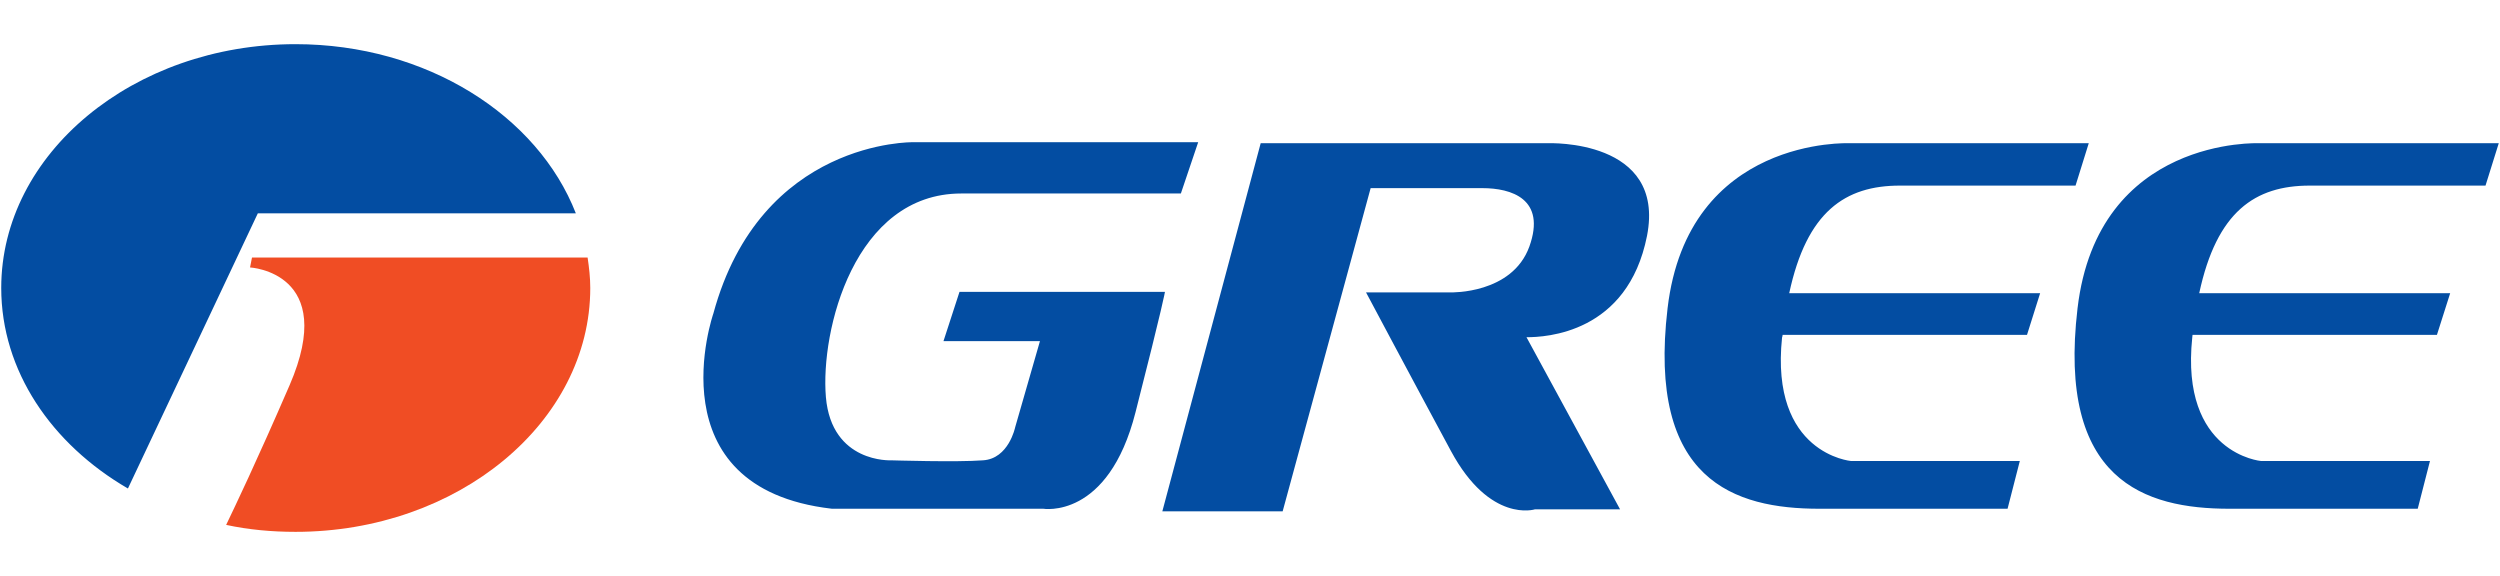<?xml version="1.0" encoding="UTF-8"?>
<!DOCTYPE svg PUBLIC "-//W3C//DTD SVG 1.1//EN" "http://www.w3.org/Graphics/SVG/1.1/DTD/svg11.dtd">
<!-- Creator: CorelDRAW -->
<svg xmlns="http://www.w3.org/2000/svg" xml:space="preserve" width="1111px" height="256px" version="1.1" style="shape-rendering:geometricPrecision; text-rendering:geometricPrecision; image-rendering:optimizeQuality; fill-rule:evenodd; clip-rule:evenodd"
viewBox="0 0 638.93 147.37"
 xmlns:xlink="http://www.w3.org/1999/xlink"
 xmlns:xodm="http://www.corel.com/coreldraw/odm/2003">
 <defs>
  <style type="text/css">
   <![CDATA[
    .fil2 {fill:none}
    .fil1 {fill:#034DA2}
    .fil0 {fill:#F04D24}
   ]]>
  </style>
 </defs>
 <g id="Layer_x0020_1">
  <g id="_2551189085936">
   <g>
    <path class="fil0" d="M150.01 65.89c0.38,2.58 0.68,5.15 0.68,7.78 0,34.41 -33.91,62.39 -75.4,62.39 -6.1,0 -12.06,-0.55 -17.75,-1.78 2.36,-4.93 7.65,-15.93 16.22,-35.71 12.55,-28.94 -10.11,-30.15 -10.11,-30.15l0.5 -2.53 85.86 0z"/>
    <g>
     <g>
      <path class="fil1" d="M75.29 11.3c33.5,0 61.95,18.24 71.71,43.28l-81.36 0 -33.23 70.39c-19.54,-11.36 -32.41,-30.09 -32.41,-51.3 0,-34.37 33.8,-62.37 75.29,-62.37l0 0zm563.64 25.34l-61.24 0c0,0 -41.32,-1.85 -46.52,42.23 -5.21,44.08 17.17,51.28 38.86,51.28l48.17 0 3.13 -12.21 -43.18 0c0,0 -20.76,-1.79 -17.63,-31.61 0.03,-0.25 0.07,-0.49 0.07,-0.66l62.52 0 3.39 -10.66 -64.2 0c4.48,-20.88 14.25,-27.53 28.29,-27.53l44.95 0 3.39 -10.84zm-104.89 0l-61.2 0c0,0 -41.36,-1.85 -46.55,42.23 -5.21,44.08 17.12,51.28 38.85,51.28l48.13 0 3.13 -12.21 -43.15 0c0,0 -20.79,-1.79 -17.67,-31.61 0.09,-0.21 0.13,-0.44 0.14,-0.66l62.52 0 3.36 -10.66 -64.19 0c4.48,-20.88 14.3,-27.53 28.33,-27.53l44.92 0 3.38 -10.84zm-211.84 0l73.59 0c0,0 30.11,-1.18 25.24,23.71 -4.95,24.97 -25.95,25.92 -30.83,25.92l23.94 44.03 -21.77 0c0,0 -11.48,3.65 -21.49,-14.91 -10.03,-18.59 -21.73,-40.59 -21.73,-40.59l21.73 0c0,0 15.63,0.45 20.05,-11.71 4.39,-12.25 -4.65,-14.96 -12.02,-14.96l-28.58 0 -22.51 82.68 -30.78 0 25.16 -94.17zm-15.99 -0.26l-72.91 0c0,0 -39.02,-0.74 -51.12,43.83 0,0 -15.57,44.61 30.26,49.93l54.06 0c0,0 16.7,2.9 23.69,-24.72 7.06,-27.64 7.52,-30.76 7.52,-30.76l-52.56 0 -4.1 12.61 24.68 0 -6.34 22.03c0,0 -1.64,8.05 -8.22,8.46 -6.53,0.52 -23.5,0 -23.5,0 0,0 -15.23,0.8 -16.7,-16.16 -1.44,-17.03 7.29,-52.1 34.63,-52.1l56.18 0 4.43 -13.12z"/>
     </g>
    </g>
   </g>
  </g>
  <rect class="fil2" x="72.39" width="32.9" height="147.37"/>
 </g>
</svg>
